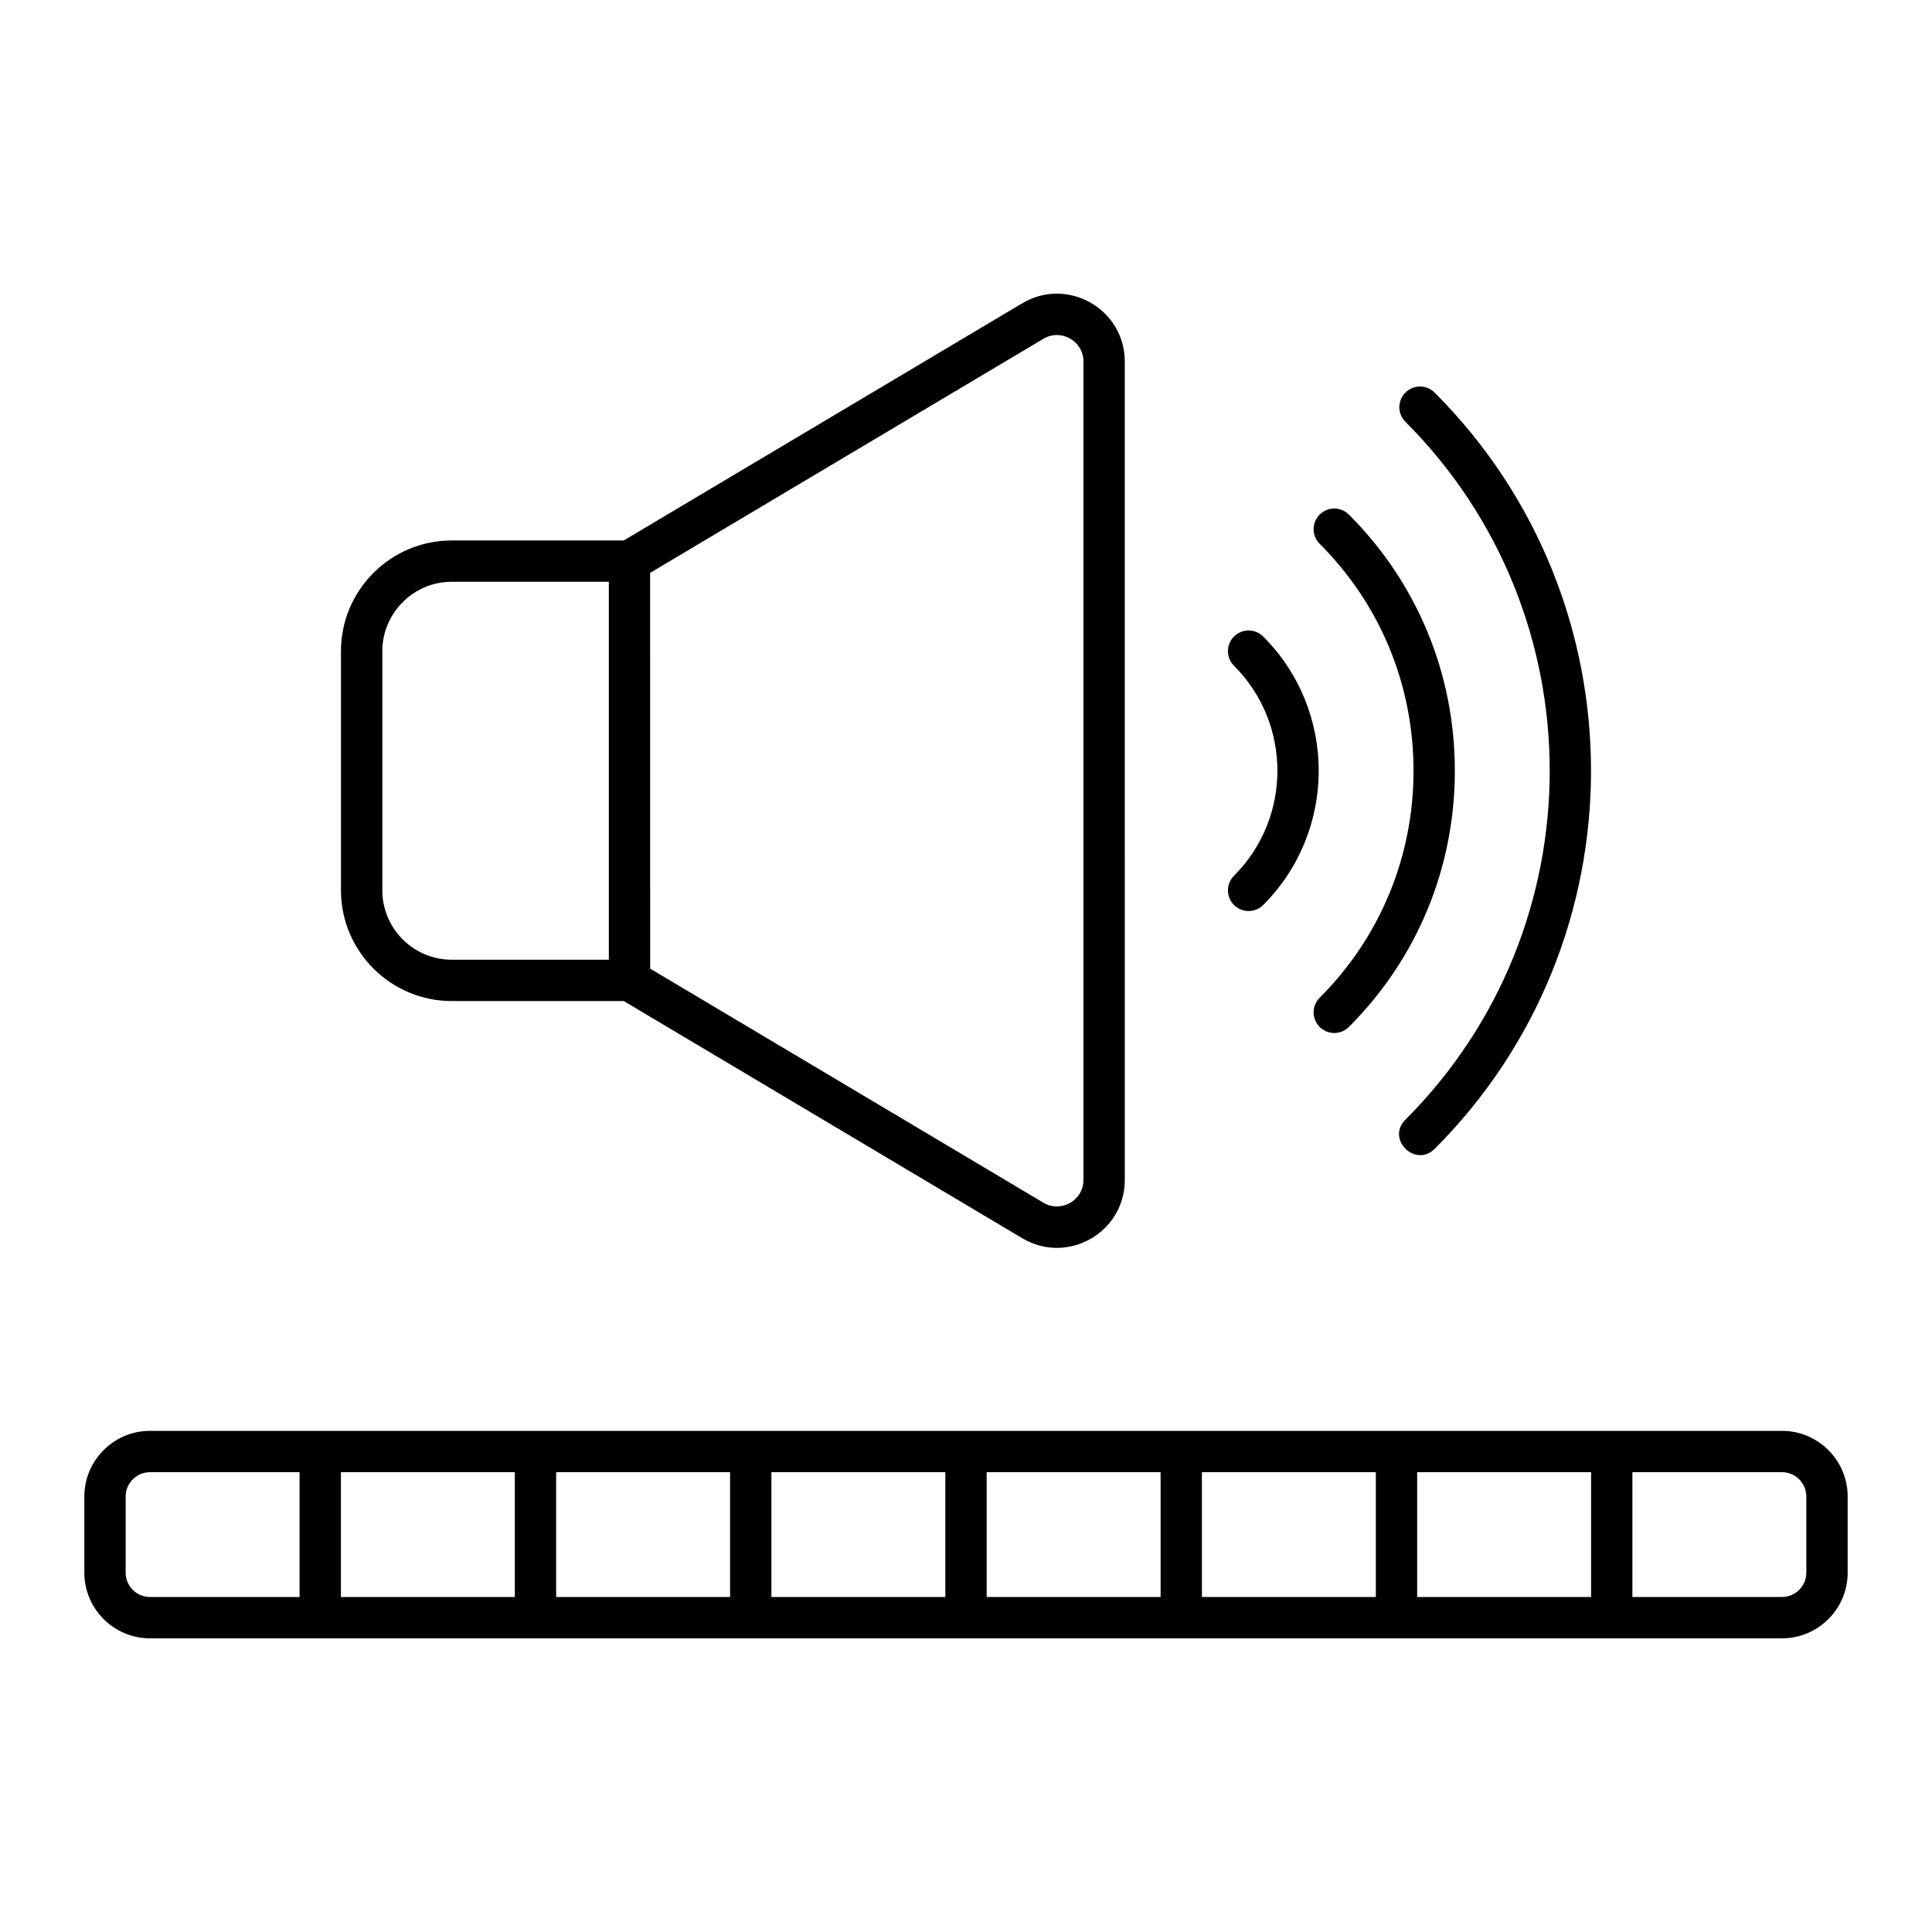 <?xml version="1.0" encoding="UTF-8"?>
<!-- Uploaded to: ICON Repo, www.iconrepo.com, Generator: ICON Repo Mixer Tools -->
<svg fill="#000000" width="800px" height="800px" version="1.1" viewBox="144 144 512 512" xmlns="http://www.w3.org/2000/svg">
 <g>
  <path d="m263.72 409.29h45.59l105.59 62.848c12.02 7.152 27.184-1.523 27.184-15.453l-0.004-216.85c0-13.953-15.188-22.59-27.184-15.457l-105.59 62.848h-45.59c-16.191 0-29.359 13.168-29.359 29.359v63.344c0.004 16.191 13.172 29.359 29.363 29.359zm156.78-175.5c4.66-2.781 10.629 0.559 10.629 6.043v216.85c0 5.449-5.938 8.836-10.629 6.039l-104.2-62.023-0.004-104.89zm-175.18 82.793c0-10.148 8.258-18.406 18.406-18.406h41.621v100.16h-41.621c-10.148 0-18.406-8.258-18.406-18.406z"/>
  <path d="m516.45 440.73c-5.191 5.191 2.691 12.793 7.742 7.742 55.258-55.258 55.258-145.17 0-200.43-2.141-2.141-5.606-2.141-7.742 0s-2.141 5.606 0 7.742c50.988 50.988 50.988 133.95 0 184.94z"/>
  <path d="m518.6 348.26c0 22.746-8.832 44.109-24.871 60.148-2.141 2.141-2.141 5.606 0 7.742 2.141 2.141 5.606 2.141 7.742 0 18.109-18.109 28.078-42.219 28.078-67.891 0-25.676-9.973-49.785-28.078-67.891-2.141-2.141-5.606-2.141-7.742 0-2.137 2.141-2.141 5.606 0 7.742 16.043 16.039 24.871 37.398 24.871 60.148z"/>
  <path d="m471.02 383.83c2.141 2.141 5.606 2.141 7.742 0 19.617-19.617 19.617-51.527 0-71.145-2.141-2.141-5.606-2.141-7.742 0s-2.141 5.606 0 7.742c15.344 15.344 15.344 40.312 0 55.656-2.141 2.141-2.141 5.606 0 7.746z"/>
  <path d="m616.24 523.19h-432.48c-9.602 0-17.41 7.812-17.41 17.41v20.168c0 9.598 7.809 17.41 17.41 17.41h432.48c9.602 0 17.41-7.812 17.41-17.41v-20.168c0-9.598-7.809-17.41-17.41-17.41zm-438.94 37.578v-20.168c0-3.562 2.894-6.457 6.457-6.457h39.633v33.082h-39.633c-3.562 0-6.457-2.894-6.457-6.457zm57.043-26.625h46.09v33.082h-46.09zm57.043 0h46.09v33.082h-46.09zm57.043 0h46.094v33.082h-46.09zm57.047 0h46.09v33.082h-46.09zm57.043 0h46.09v33.082h-46.09zm57.043 0h46.09v33.082h-46.09zm103.13 26.625c0 3.562-2.894 6.457-6.457 6.457h-39.633v-33.082h39.633c3.562 0 6.457 2.894 6.457 6.457z"/>
 </g>
</svg>